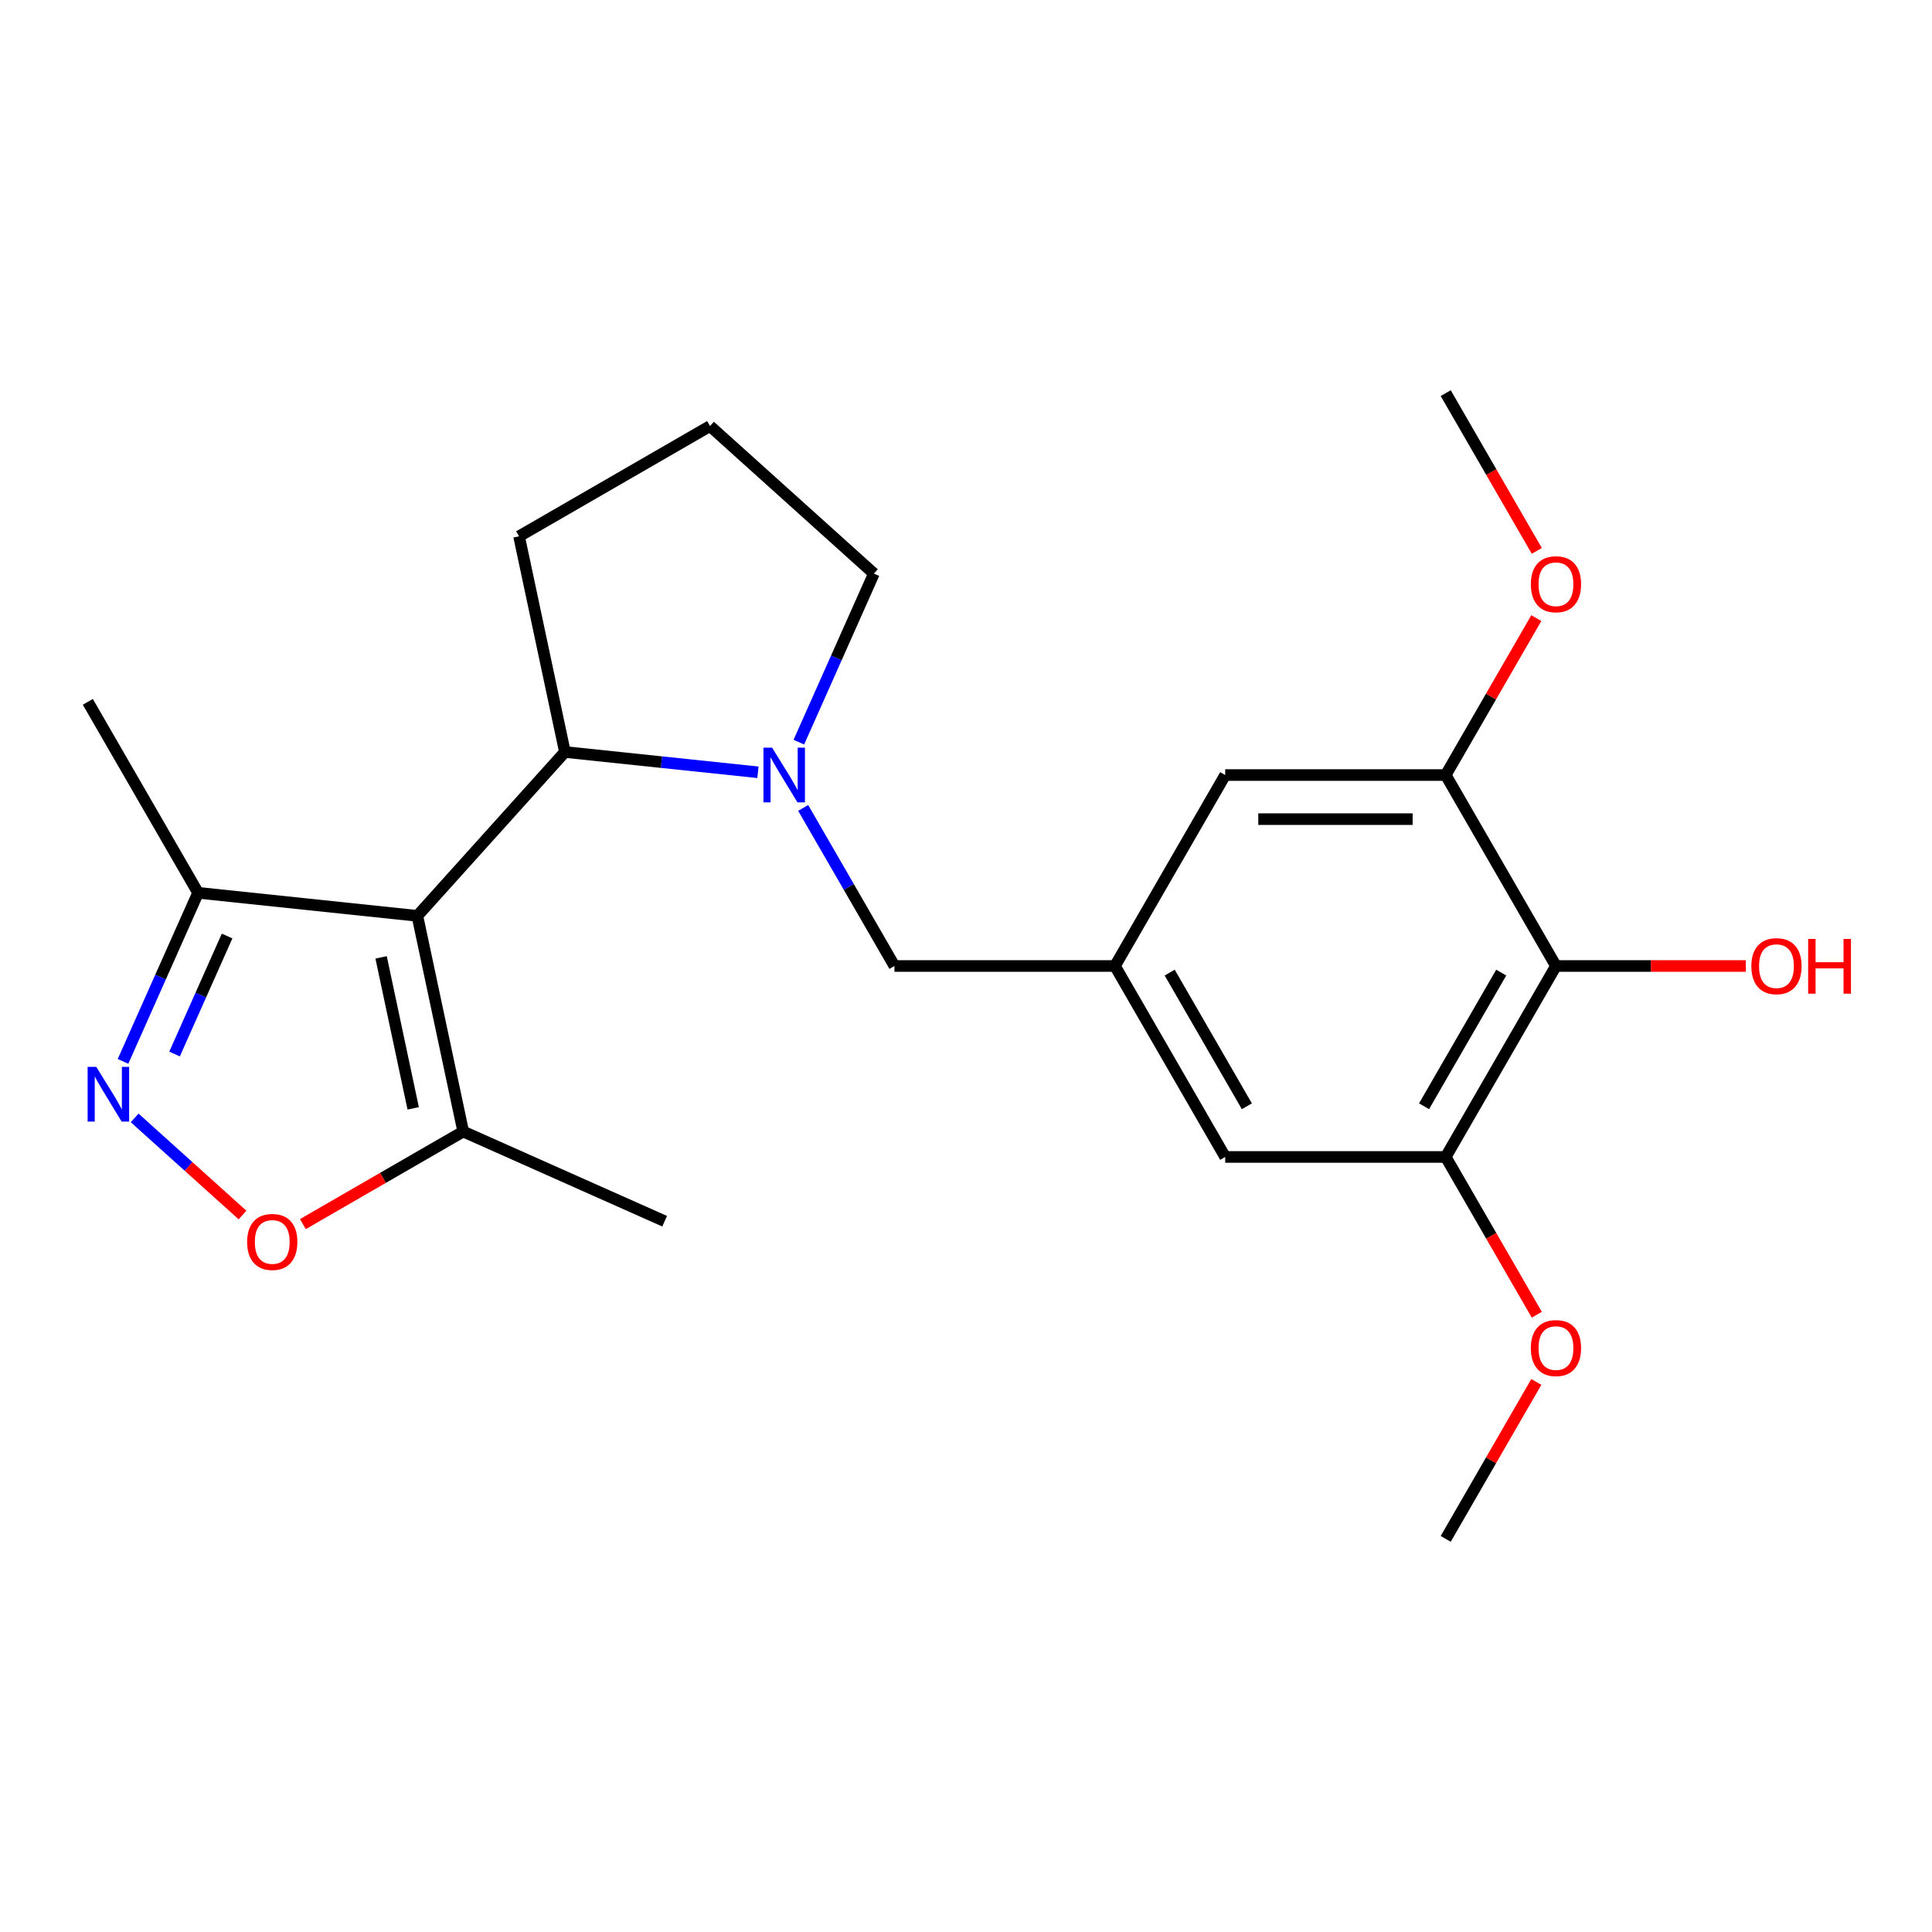 <?xml version='1.0' encoding='iso-8859-1'?>
<svg version='1.1' baseProfile='full'
              xmlns='http://www.w3.org/2000/svg'
                      xmlns:rdkit='http://www.rdkit.org/xml'
                      xmlns:xlink='http://www.w3.org/1999/xlink'
                  xml:space='preserve'
width='1000px' height='1000px' viewBox='0 0 1000 1000'>
<!-- END OF HEADER -->
<rect style='opacity:1.0;fill:#FFFFFF;stroke:none' width='1000' height='1000' x='0' y='0'> </rect>
<path class='bond-2' d='M 216.026,474.045 L 292.395,389.229' style='fill:none;fill-rule:evenodd;stroke:#000000;stroke-width:6px;stroke-linecap:butt;stroke-linejoin:miter;stroke-opacity:1' />
<path class='bond-4' d='M 216.026,474.045 L 239.756,585.683' style='fill:none;fill-rule:evenodd;stroke:#000000;stroke-width:6px;stroke-linecap:butt;stroke-linejoin:miter;stroke-opacity:1' />
<path class='bond-4' d='M 197.258,495.537 L 213.869,573.683' style='fill:none;fill-rule:evenodd;stroke:#000000;stroke-width:6px;stroke-linecap:butt;stroke-linejoin:miter;stroke-opacity:1' />
<path class='bond-5' d='M 216.026,474.045 L 102.52,462.116' style='fill:none;fill-rule:evenodd;stroke:#000000;stroke-width:6px;stroke-linecap:butt;stroke-linejoin:miter;stroke-opacity:1' />
<path class='bond-0' d='M 392.308,399.731 L 342.352,394.48' style='fill:none;fill-rule:evenodd;stroke:#0000FF;stroke-width:6px;stroke-linecap:butt;stroke-linejoin:miter;stroke-opacity:1' />
<path class='bond-0' d='M 342.352,394.48 L 292.395,389.229' style='fill:none;fill-rule:evenodd;stroke:#000000;stroke-width:6px;stroke-linecap:butt;stroke-linejoin:miter;stroke-opacity:1' />
<path class='bond-10' d='M 415.724,418.173 L 439.346,459.086' style='fill:none;fill-rule:evenodd;stroke:#0000FF;stroke-width:6px;stroke-linecap:butt;stroke-linejoin:miter;stroke-opacity:1' />
<path class='bond-10' d='M 439.346,459.086 L 462.967,500' style='fill:none;fill-rule:evenodd;stroke:#000000;stroke-width:6px;stroke-linecap:butt;stroke-linejoin:miter;stroke-opacity:1' />
<path class='bond-14' d='M 413.476,384.146 L 432.9,340.521' style='fill:none;fill-rule:evenodd;stroke:#0000FF;stroke-width:6px;stroke-linecap:butt;stroke-linejoin:miter;stroke-opacity:1' />
<path class='bond-14' d='M 432.9,340.521 L 452.323,296.895' style='fill:none;fill-rule:evenodd;stroke:#000000;stroke-width:6px;stroke-linecap:butt;stroke-linejoin:miter;stroke-opacity:1' />
<path class='bond-1' d='M 63.674,549.366 L 83.097,505.741' style='fill:none;fill-rule:evenodd;stroke:#0000FF;stroke-width:6px;stroke-linecap:butt;stroke-linejoin:miter;stroke-opacity:1' />
<path class='bond-1' d='M 83.097,505.741 L 102.52,462.116' style='fill:none;fill-rule:evenodd;stroke:#000000;stroke-width:6px;stroke-linecap:butt;stroke-linejoin:miter;stroke-opacity:1' />
<path class='bond-1' d='M 90.353,545.563 L 103.95,515.025' style='fill:none;fill-rule:evenodd;stroke:#0000FF;stroke-width:6px;stroke-linecap:butt;stroke-linejoin:miter;stroke-opacity:1' />
<path class='bond-1' d='M 103.95,515.025 L 117.546,484.487' style='fill:none;fill-rule:evenodd;stroke:#000000;stroke-width:6px;stroke-linecap:butt;stroke-linejoin:miter;stroke-opacity:1' />
<path class='bond-23' d='M 69.692,578.619 L 97.606,603.753' style='fill:none;fill-rule:evenodd;stroke:#0000FF;stroke-width:6px;stroke-linecap:butt;stroke-linejoin:miter;stroke-opacity:1' />
<path class='bond-23' d='M 97.606,603.753 L 125.519,628.886' style='fill:none;fill-rule:evenodd;stroke:#FF0000;stroke-width:6px;stroke-linecap:butt;stroke-linejoin:miter;stroke-opacity:1' />
<path class='bond-17' d='M 292.395,389.229 L 268.666,277.592' style='fill:none;fill-rule:evenodd;stroke:#000000;stroke-width:6px;stroke-linecap:butt;stroke-linejoin:miter;stroke-opacity:1' />
<path class='bond-3' d='M 156.768,633.596 L 198.262,609.639' style='fill:none;fill-rule:evenodd;stroke:#FF0000;stroke-width:6px;stroke-linecap:butt;stroke-linejoin:miter;stroke-opacity:1' />
<path class='bond-3' d='M 198.262,609.639 L 239.756,585.683' style='fill:none;fill-rule:evenodd;stroke:#000000;stroke-width:6px;stroke-linecap:butt;stroke-linejoin:miter;stroke-opacity:1' />
<path class='bond-18' d='M 239.756,585.683 L 344.02,632.104' style='fill:none;fill-rule:evenodd;stroke:#000000;stroke-width:6px;stroke-linecap:butt;stroke-linejoin:miter;stroke-opacity:1' />
<path class='bond-20' d='M 102.52,462.116 L 45.455,363.275' style='fill:none;fill-rule:evenodd;stroke:#000000;stroke-width:6px;stroke-linecap:butt;stroke-linejoin:miter;stroke-opacity:1' />
<path class='bond-6' d='M 805.361,500 L 748.296,598.841' style='fill:none;fill-rule:evenodd;stroke:#000000;stroke-width:6px;stroke-linecap:butt;stroke-linejoin:miter;stroke-opacity:1' />
<path class='bond-6' d='M 777.033,503.413 L 737.087,572.601' style='fill:none;fill-rule:evenodd;stroke:#000000;stroke-width:6px;stroke-linecap:butt;stroke-linejoin:miter;stroke-opacity:1' />
<path class='bond-13' d='M 805.361,500 L 854.5,500' style='fill:none;fill-rule:evenodd;stroke:#000000;stroke-width:6px;stroke-linecap:butt;stroke-linejoin:miter;stroke-opacity:1' />
<path class='bond-13' d='M 854.5,500 L 903.64,500' style='fill:none;fill-rule:evenodd;stroke:#FF0000;stroke-width:6px;stroke-linecap:butt;stroke-linejoin:miter;stroke-opacity:1' />
<path class='bond-25' d='M 805.361,500 L 748.296,401.159' style='fill:none;fill-rule:evenodd;stroke:#000000;stroke-width:6px;stroke-linecap:butt;stroke-linejoin:miter;stroke-opacity:1' />
<path class='bond-7' d='M 748.296,401.159 L 634.164,401.159' style='fill:none;fill-rule:evenodd;stroke:#000000;stroke-width:6px;stroke-linecap:butt;stroke-linejoin:miter;stroke-opacity:1' />
<path class='bond-7' d='M 731.176,423.986 L 651.284,423.986' style='fill:none;fill-rule:evenodd;stroke:#000000;stroke-width:6px;stroke-linecap:butt;stroke-linejoin:miter;stroke-opacity:1' />
<path class='bond-16' d='M 748.296,401.159 L 771.744,360.546' style='fill:none;fill-rule:evenodd;stroke:#000000;stroke-width:6px;stroke-linecap:butt;stroke-linejoin:miter;stroke-opacity:1' />
<path class='bond-16' d='M 771.744,360.546 L 795.192,319.932' style='fill:none;fill-rule:evenodd;stroke:#FF0000;stroke-width:6px;stroke-linecap:butt;stroke-linejoin:miter;stroke-opacity:1' />
<path class='bond-8' d='M 748.296,598.841 L 634.164,598.841' style='fill:none;fill-rule:evenodd;stroke:#000000;stroke-width:6px;stroke-linecap:butt;stroke-linejoin:miter;stroke-opacity:1' />
<path class='bond-15' d='M 748.296,598.841 L 771.871,639.674' style='fill:none;fill-rule:evenodd;stroke:#000000;stroke-width:6px;stroke-linecap:butt;stroke-linejoin:miter;stroke-opacity:1' />
<path class='bond-15' d='M 771.871,639.674 L 795.446,680.508' style='fill:none;fill-rule:evenodd;stroke:#FF0000;stroke-width:6px;stroke-linecap:butt;stroke-linejoin:miter;stroke-opacity:1' />
<path class='bond-9' d='M 577.099,500 L 462.967,500' style='fill:none;fill-rule:evenodd;stroke:#000000;stroke-width:6px;stroke-linecap:butt;stroke-linejoin:miter;stroke-opacity:1' />
<path class='bond-11' d='M 577.099,500 L 634.164,401.159' style='fill:none;fill-rule:evenodd;stroke:#000000;stroke-width:6px;stroke-linecap:butt;stroke-linejoin:miter;stroke-opacity:1' />
<path class='bond-12' d='M 577.099,500 L 634.164,598.841' style='fill:none;fill-rule:evenodd;stroke:#000000;stroke-width:6px;stroke-linecap:butt;stroke-linejoin:miter;stroke-opacity:1' />
<path class='bond-12' d='M 605.427,503.413 L 645.373,572.601' style='fill:none;fill-rule:evenodd;stroke:#000000;stroke-width:6px;stroke-linecap:butt;stroke-linejoin:miter;stroke-opacity:1' />
<path class='bond-24' d='M 452.323,296.895 L 367.507,220.526' style='fill:none;fill-rule:evenodd;stroke:#000000;stroke-width:6px;stroke-linecap:butt;stroke-linejoin:miter;stroke-opacity:1' />
<path class='bond-22' d='M 795.192,715.295 L 771.744,755.908' style='fill:none;fill-rule:evenodd;stroke:#FF0000;stroke-width:6px;stroke-linecap:butt;stroke-linejoin:miter;stroke-opacity:1' />
<path class='bond-22' d='M 771.744,755.908 L 748.296,796.522' style='fill:none;fill-rule:evenodd;stroke:#000000;stroke-width:6px;stroke-linecap:butt;stroke-linejoin:miter;stroke-opacity:1' />
<path class='bond-21' d='M 795.446,285.145 L 771.871,244.312' style='fill:none;fill-rule:evenodd;stroke:#FF0000;stroke-width:6px;stroke-linecap:butt;stroke-linejoin:miter;stroke-opacity:1' />
<path class='bond-21' d='M 771.871,244.312 L 748.296,203.478' style='fill:none;fill-rule:evenodd;stroke:#000000;stroke-width:6px;stroke-linecap:butt;stroke-linejoin:miter;stroke-opacity:1' />
<path class='bond-19' d='M 268.666,277.592 L 367.507,220.526' style='fill:none;fill-rule:evenodd;stroke:#000000;stroke-width:6px;stroke-linecap:butt;stroke-linejoin:miter;stroke-opacity:1' />
<path  class='atom-1' d='M 399.641 386.999
L 408.921 401.999
Q 409.841 403.479, 411.321 406.159
Q 412.801 408.839, 412.881 408.999
L 412.881 386.999
L 416.641 386.999
L 416.641 415.319
L 412.761 415.319
L 402.801 398.919
Q 401.641 396.999, 400.401 394.799
Q 399.201 392.599, 398.841 391.919
L 398.841 415.319
L 395.161 415.319
L 395.161 386.999
L 399.641 386.999
' fill='#0000FF'/>
<path  class='atom-2' d='M 49.839 552.22
L 59.119 567.22
Q 60.039 568.7, 61.519 571.38
Q 62.999 574.06, 63.079 574.22
L 63.079 552.22
L 66.839 552.22
L 66.839 580.54
L 62.959 580.54
L 52.999 564.14
Q 51.839 562.22, 50.599 560.02
Q 49.399 557.82, 49.039 557.14
L 49.039 580.54
L 45.359 580.54
L 45.359 552.22
L 49.839 552.22
' fill='#0000FF'/>
<path  class='atom-4' d='M 127.915 642.829
Q 127.915 636.029, 131.275 632.229
Q 134.635 628.429, 140.915 628.429
Q 147.195 628.429, 150.555 632.229
Q 153.915 636.029, 153.915 642.829
Q 153.915 649.709, 150.515 653.629
Q 147.115 657.509, 140.915 657.509
Q 134.675 657.509, 131.275 653.629
Q 127.915 649.749, 127.915 642.829
M 140.915 654.309
Q 145.235 654.309, 147.555 651.429
Q 149.915 648.509, 149.915 642.829
Q 149.915 637.269, 147.555 634.469
Q 145.235 631.629, 140.915 631.629
Q 136.595 631.629, 134.235 634.429
Q 131.915 637.229, 131.915 642.829
Q 131.915 648.549, 134.235 651.429
Q 136.595 654.309, 140.915 654.309
' fill='#FF0000'/>
<path  class='atom-14' d='M 906.493 500.08
Q 906.493 493.28, 909.853 489.48
Q 913.213 485.68, 919.493 485.68
Q 925.773 485.68, 929.133 489.48
Q 932.493 493.28, 932.493 500.08
Q 932.493 506.96, 929.093 510.88
Q 925.693 514.76, 919.493 514.76
Q 913.253 514.76, 909.853 510.88
Q 906.493 507, 906.493 500.08
M 919.493 511.56
Q 923.813 511.56, 926.133 508.68
Q 928.493 505.76, 928.493 500.08
Q 928.493 494.52, 926.133 491.72
Q 923.813 488.88, 919.493 488.88
Q 915.173 488.88, 912.813 491.68
Q 910.493 494.48, 910.493 500.08
Q 910.493 505.8, 912.813 508.68
Q 915.173 511.56, 919.493 511.56
' fill='#FF0000'/>
<path  class='atom-14' d='M 935.893 486
L 939.733 486
L 939.733 498.04
L 954.213 498.04
L 954.213 486
L 958.053 486
L 958.053 514.32
L 954.213 514.32
L 954.213 501.24
L 939.733 501.24
L 939.733 514.32
L 935.893 514.32
L 935.893 486
' fill='#FF0000'/>
<path  class='atom-16' d='M 792.361 697.761
Q 792.361 690.961, 795.721 687.161
Q 799.081 683.361, 805.361 683.361
Q 811.641 683.361, 815.001 687.161
Q 818.361 690.961, 818.361 697.761
Q 818.361 704.641, 814.961 708.561
Q 811.561 712.441, 805.361 712.441
Q 799.121 712.441, 795.721 708.561
Q 792.361 704.681, 792.361 697.761
M 805.361 709.241
Q 809.681 709.241, 812.001 706.361
Q 814.361 703.441, 814.361 697.761
Q 814.361 692.201, 812.001 689.401
Q 809.681 686.561, 805.361 686.561
Q 801.041 686.561, 798.681 689.361
Q 796.361 692.161, 796.361 697.761
Q 796.361 703.481, 798.681 706.361
Q 801.041 709.241, 805.361 709.241
' fill='#FF0000'/>
<path  class='atom-17' d='M 792.361 302.399
Q 792.361 295.599, 795.721 291.799
Q 799.081 287.999, 805.361 287.999
Q 811.641 287.999, 815.001 291.799
Q 818.361 295.599, 818.361 302.399
Q 818.361 309.279, 814.961 313.199
Q 811.561 317.079, 805.361 317.079
Q 799.121 317.079, 795.721 313.199
Q 792.361 309.319, 792.361 302.399
M 805.361 313.879
Q 809.681 313.879, 812.001 310.999
Q 814.361 308.079, 814.361 302.399
Q 814.361 296.839, 812.001 294.039
Q 809.681 291.199, 805.361 291.199
Q 801.041 291.199, 798.681 293.999
Q 796.361 296.799, 796.361 302.399
Q 796.361 308.119, 798.681 310.999
Q 801.041 313.879, 805.361 313.879
' fill='#FF0000'/>
</svg>
